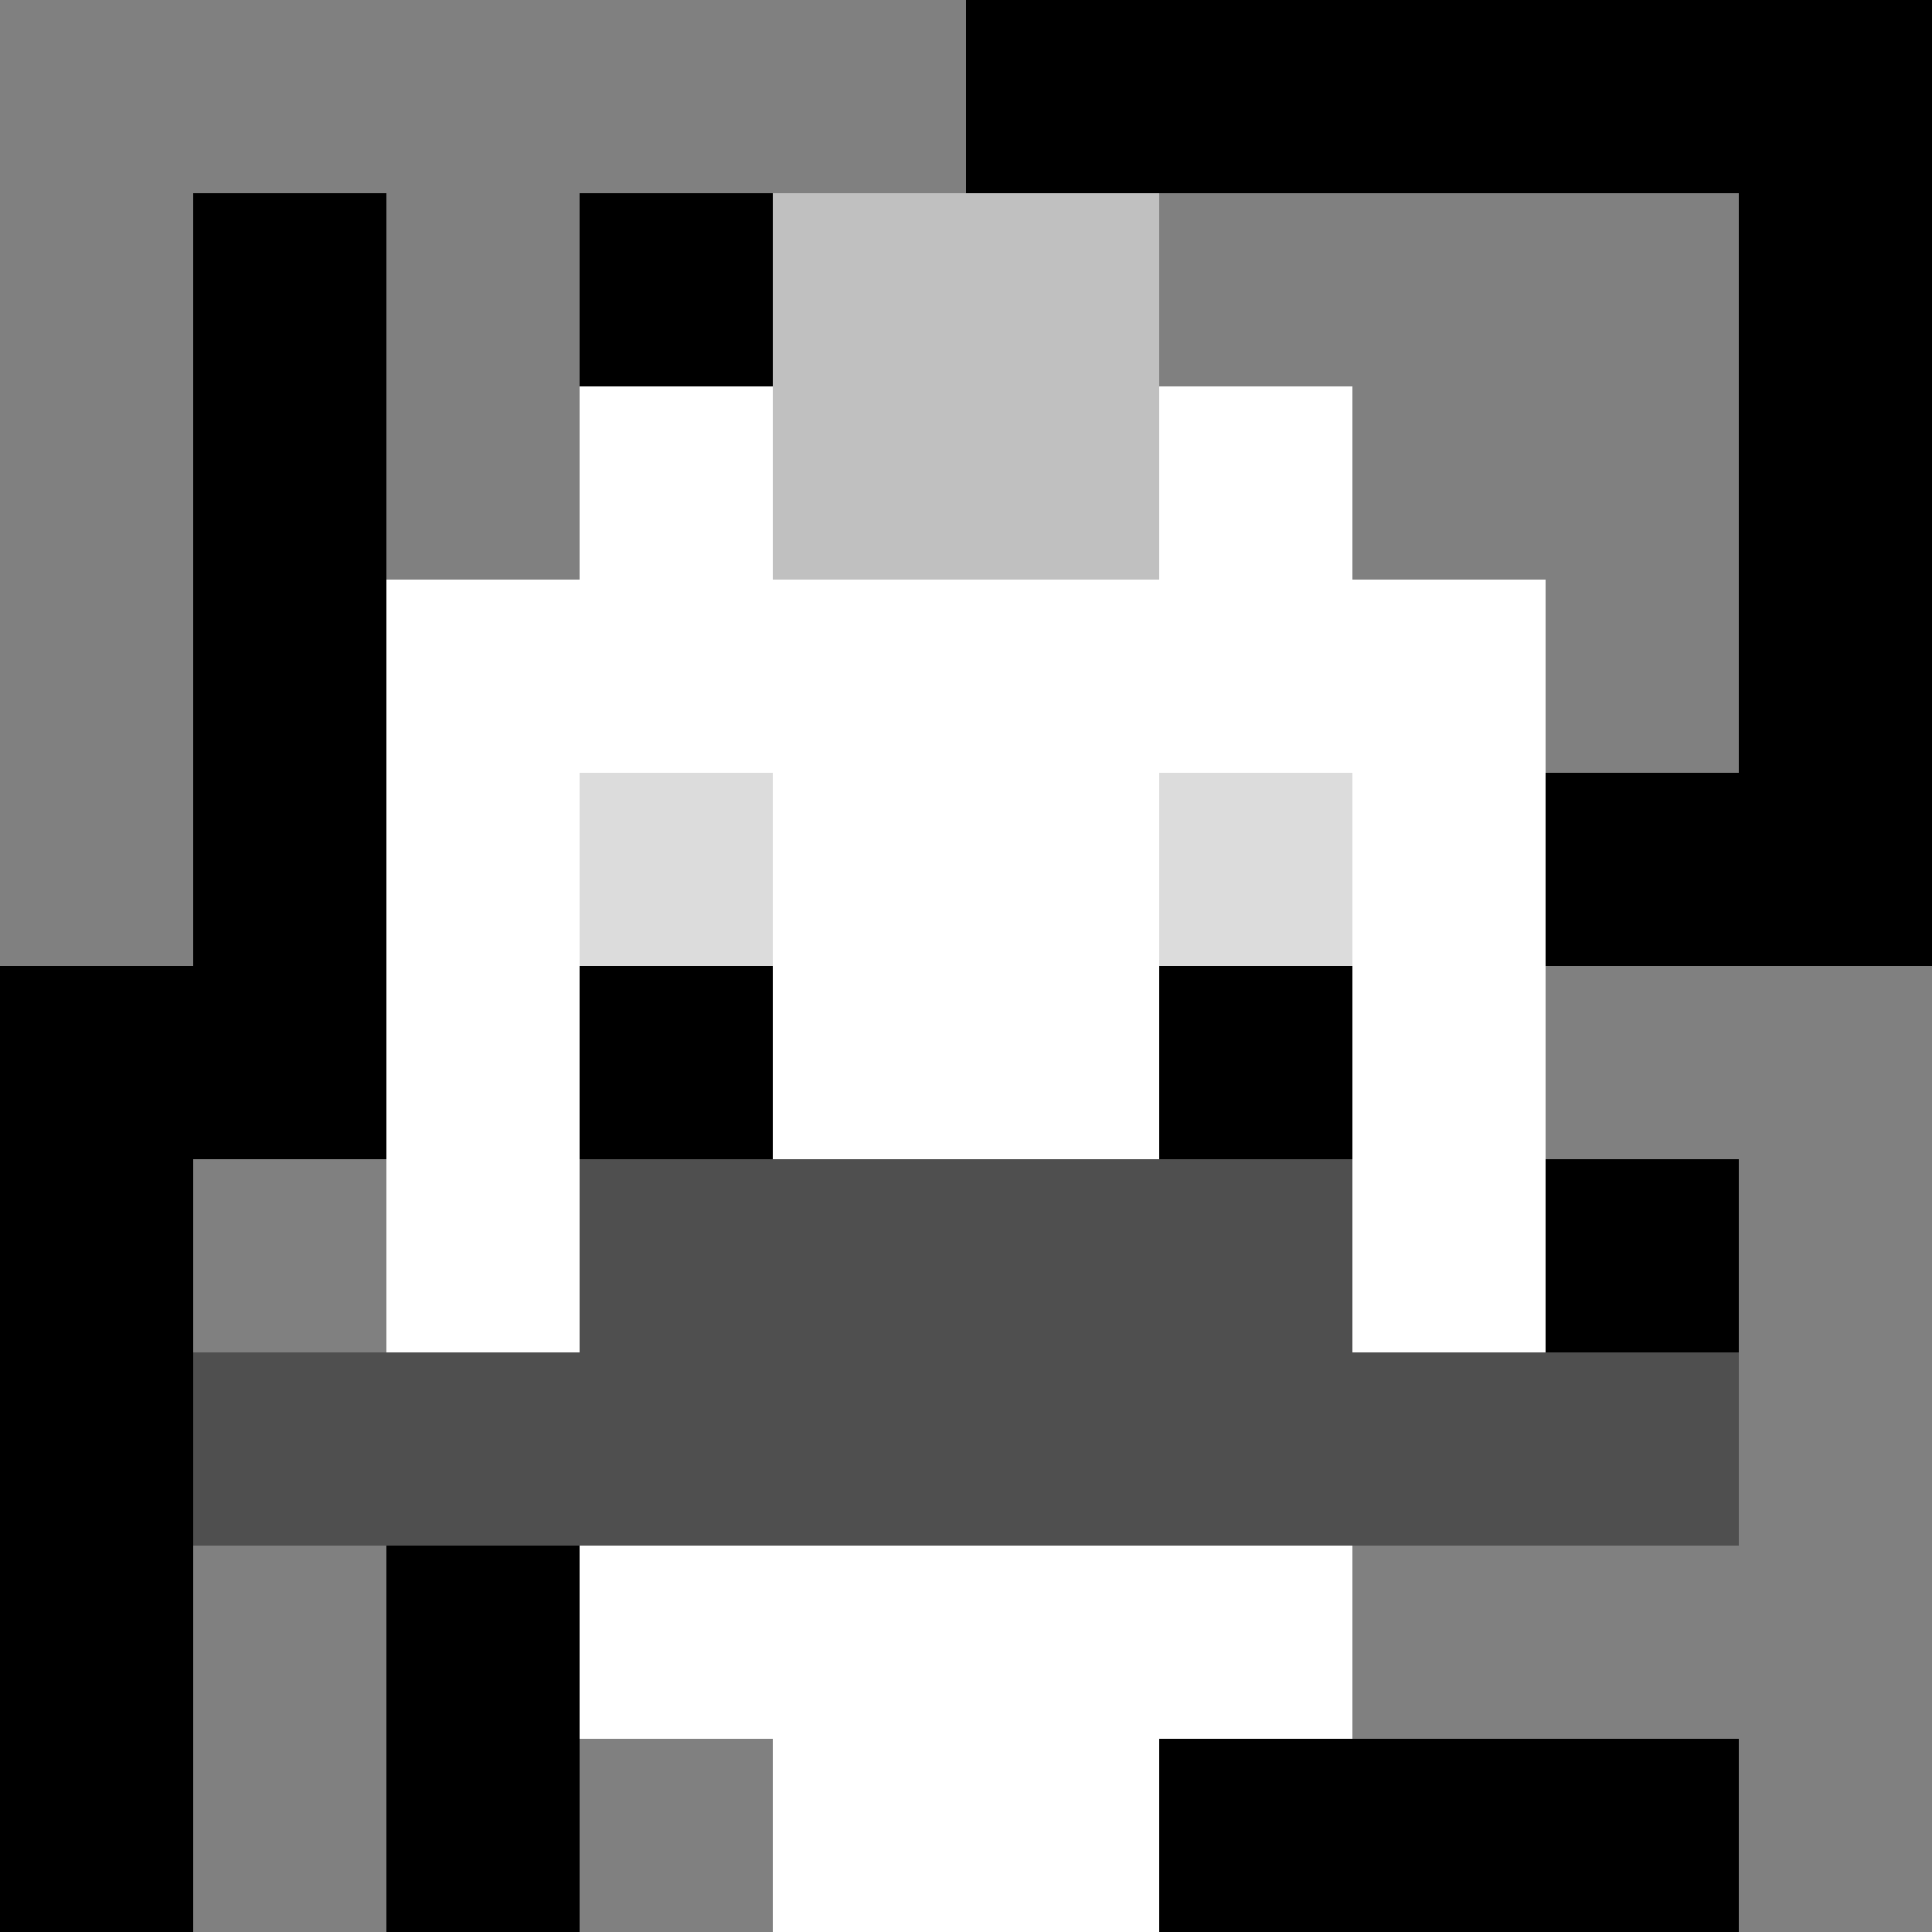 <svg xmlns="http://www.w3.org/2000/svg" version="1.1" width="600" height="600" viewBox="0 0 123 123">
  <title>'goose-pfp-punk' by Dmitri Cherniak</title>
  <desc>The Goose Is Loose (Black Edition)</desc>
  <rect width="100%" height="100%" fill="#060404"></rect>
  <g>
    <g id="0-0">
      <rect x="0" y="0" height="123" width="123" fill="#000000"></rect>
      <g>
        <rect id="0-0-0-0-5-1" x="0" y="0" width="61.5" height="12.3" fill="#808080"></rect>
        <rect id="0-0-0-0-1-5" x="0" y="0" width="12.3" height="61.5" fill="#808080"></rect>
        <rect id="0-0-2-0-1-5" x="24.6" y="0" width="12.3" height="61.5" fill="#808080"></rect>
        <rect id="0-0-4-0-1-5" x="49.2" y="0" width="12.3" height="61.5" fill="#808080"></rect>
        <rect id="0-0-6-1-3-3" x="73.8" y="12.3" width="36.9" height="36.9" fill="#808080"></rect>
        <rect id="0-0-1-6-1-4" x="12.3" y="73.8" width="12.3" height="49.2" fill="#808080"></rect>
        <rect id="0-0-3-6-1-4" x="36.9" y="73.8" width="12.3" height="49.2" fill="#808080"></rect>
        <rect id="0-0-5-5-5-1" x="61.5" y="61.5" width="61.5" height="12.3" fill="#808080"></rect>
        <rect id="0-0-5-8-5-1" x="61.5" y="98.4" width="61.5" height="12.3" fill="#808080"></rect>
        <rect id="0-0-5-5-1-5" x="61.5" y="61.5" width="12.3" height="61.5" fill="#808080"></rect>
        <rect id="0-0-9-5-1-5" x="110.7" y="61.5" width="12.3" height="61.5" fill="#808080"></rect>
      </g>
      <g>
        <rect id="0-0-3-2-4-7" x="36.9" y="24.6" width="49.2" height="86.1" fill="#FFFFFF"></rect>
        <rect id="0-0-2-3-6-5" x="24.6" y="36.9" width="73.8" height="61.5" fill="#FFFFFF"></rect>
        <rect id="0-0-4-8-2-2" x="49.2" y="98.4" width="24.6" height="24.6" fill="#FFFFFF"></rect>
        <rect id="0-0-1-7-8-1" x="12.3" y="86.1" width="98.4" height="12.3" fill="#4F4F4F"></rect>
        <rect id="0-0-3-6-4-2" x="36.9" y="73.8" width="49.2" height="24.6" fill="#4F4F4F"></rect>
        <rect id="0-0-3-4-1-1" x="36.9" y="49.2" width="12.3" height="12.3" fill="#DCDCDC"></rect>
        <rect id="0-0-6-4-1-1" x="73.8" y="49.2" width="12.3" height="12.3" fill="#DCDCDC"></rect>
        <rect id="0-0-3-5-1-1" x="36.9" y="61.5" width="12.3" height="12.3" fill="#000000"></rect>
        <rect id="0-0-6-5-1-1" x="73.8" y="61.5" width="12.3" height="12.3" fill="#000000"></rect>
        <rect id="0-0-4-1-2-2" x="49.2" y="12.3" width="24.6" height="24.6" fill="#C0C0C0"></rect>
      </g>
    </g>
  </g>
</svg>